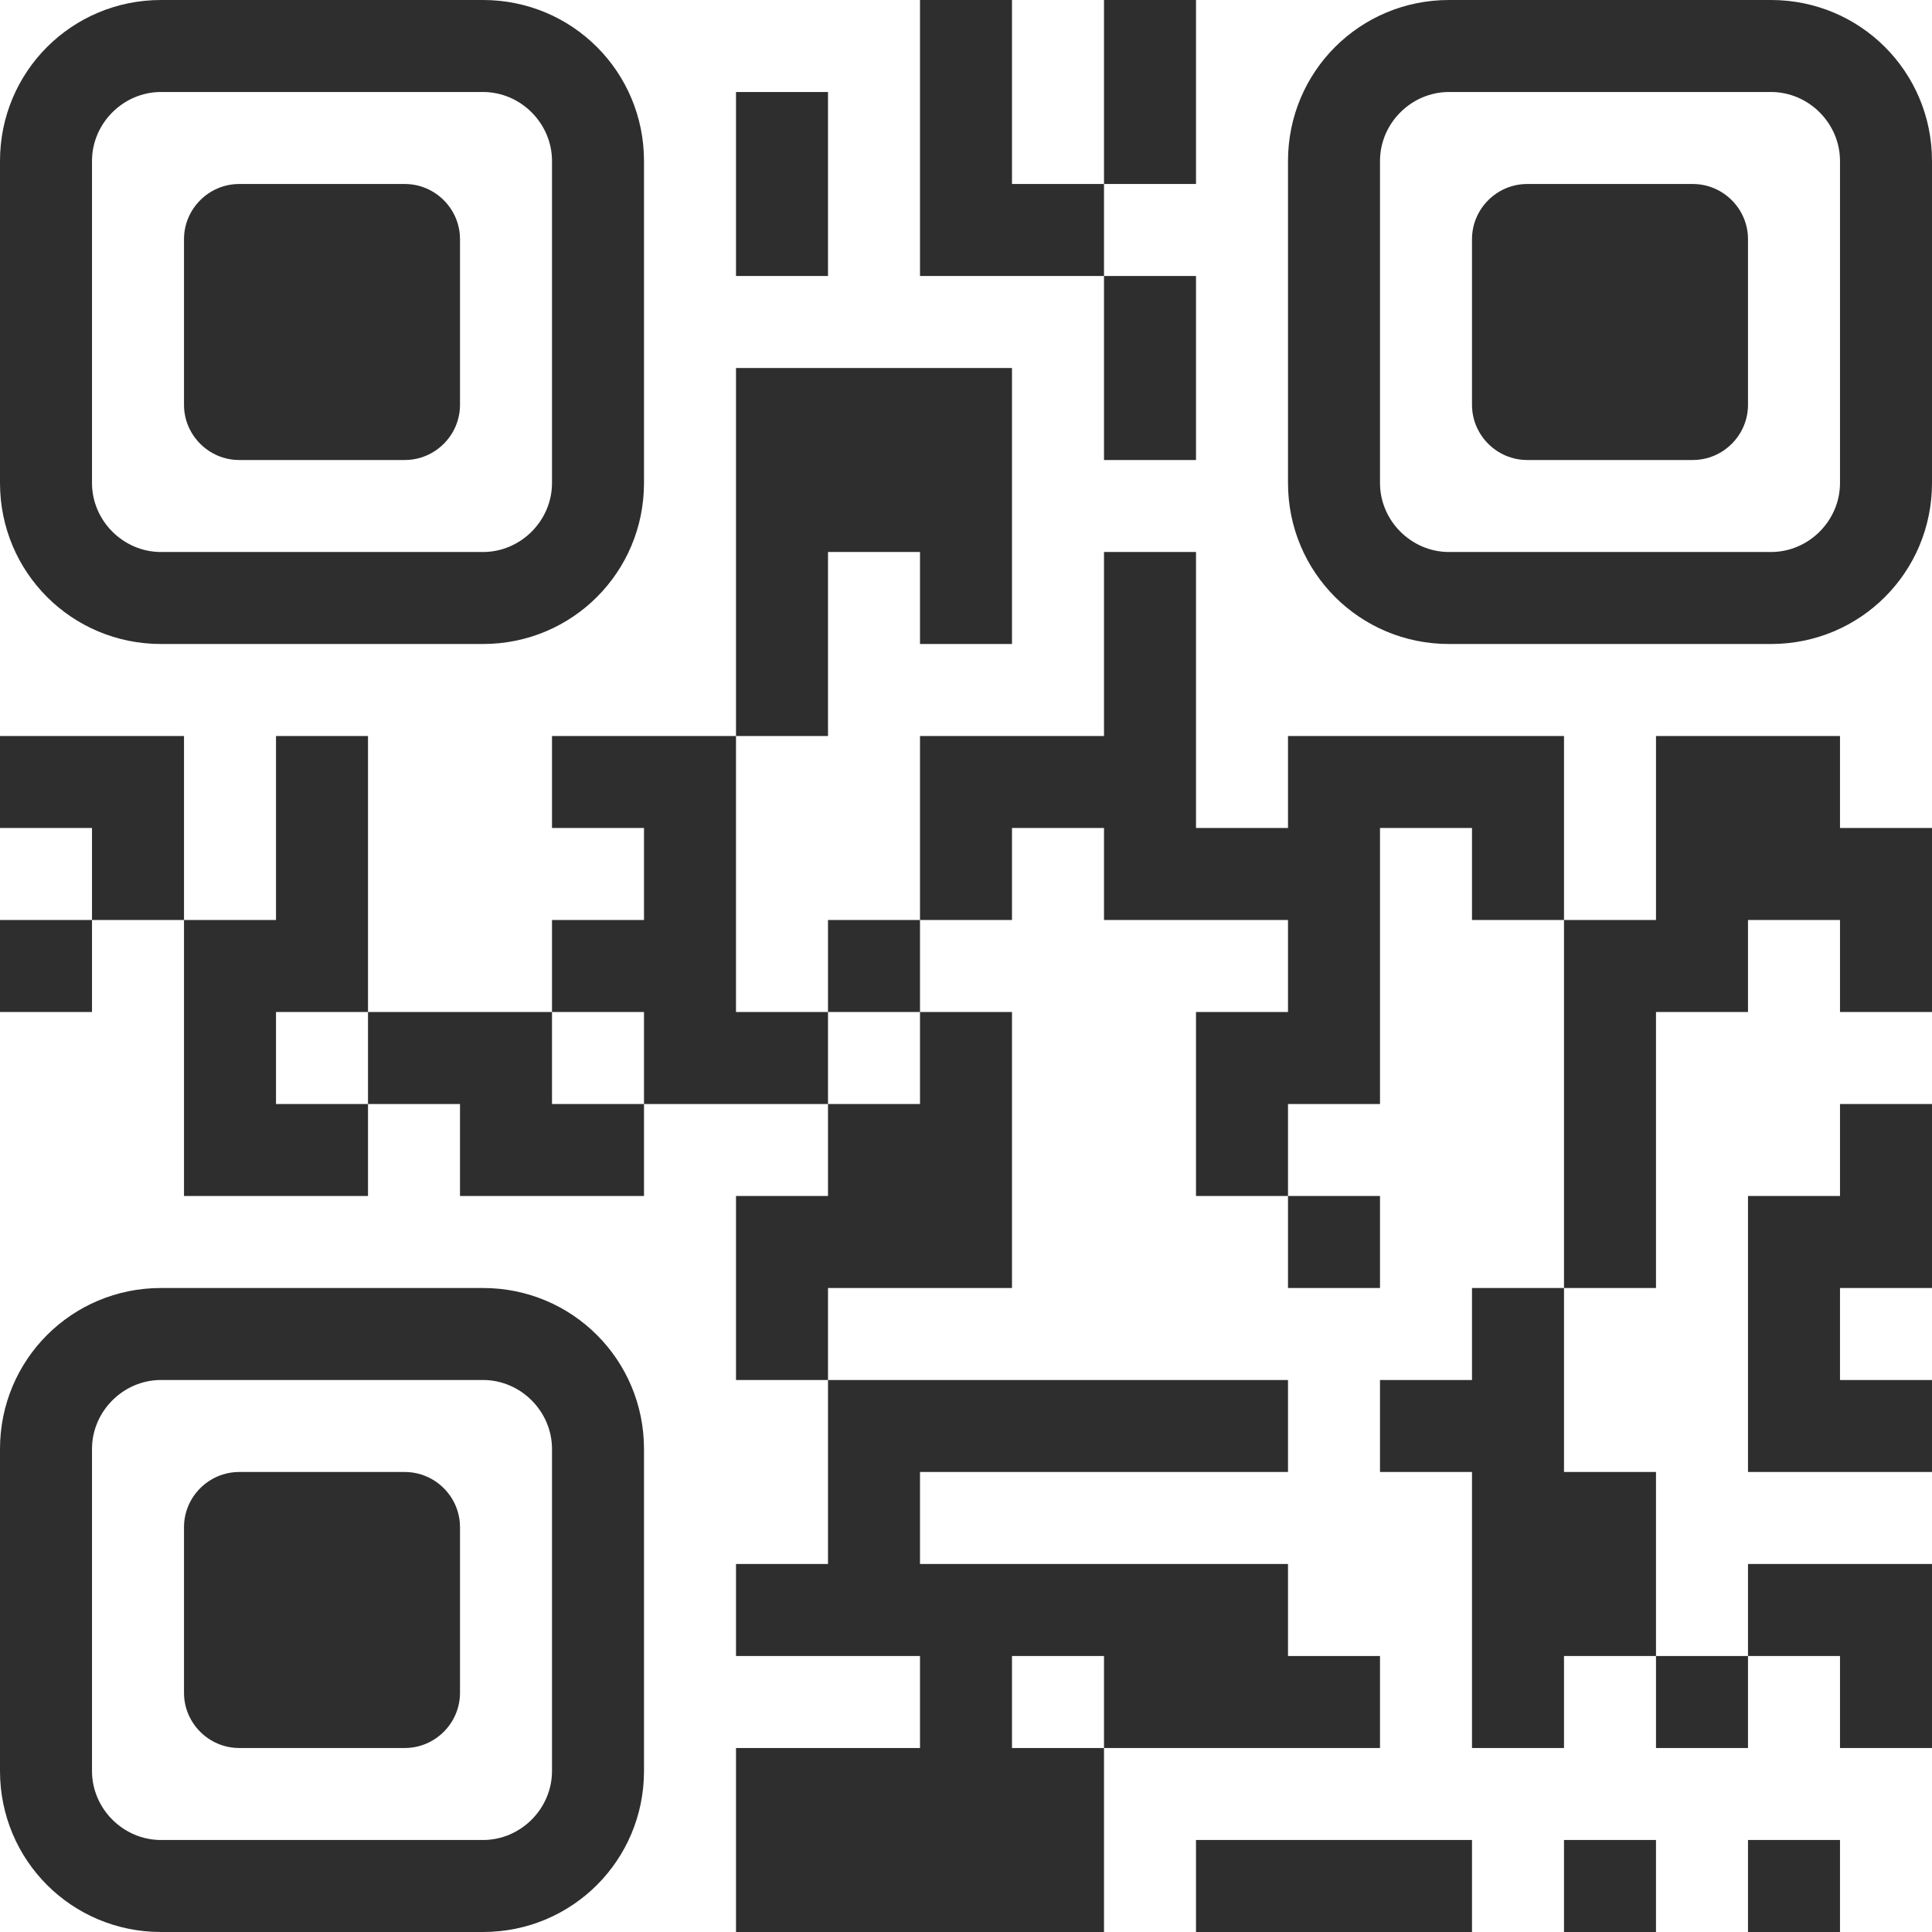 <?xml version="1.0" encoding="UTF-8" standalone="no"?><!DOCTYPE svg PUBLIC "-//W3C//DTD SVG 1.1//EN" "http://www.w3.org/Graphics/SVG/1.1/DTD/svg11.dtd"><svg width="210px" height="210px" version="1.1" xmlns="http://www.w3.org/2000/svg" xmlns:xlink="http://www.w3.org/1999/xlink" xml:space="preserve" xmlns:serif="http://www.serif.com/" style="fill-rule:evenodd;clip-rule:evenodd;stroke-linejoin:round;stroke-miterlimit:2;"><g transform="matrix(1,0,0,1,-20,-20)"><path id="cely_qr_kod" d="M140,40L140,20L150,20L150,40L140,40ZM140,50L120,50L120,20L130,20L130,40L140,40L140,50ZM140,50L150,50L150,70L140,70L140,50ZM100,100L100,60L130,60L130,90L120,90L120,80L110,80L110,100L100,100ZM210,200L210,190L230,190L230,210L220,210L220,200L210,200ZM200,200L210,200L210,210L200,210L200,200ZM190,160L190,180L200,180L200,200L190,200L190,210L180,210L180,180L170,180L170,170L180,170L180,160L190,160ZM190,120L200,120L200,100L220,100L220,110L230,110L230,130L220,130L220,120L210,120L210,130L200,130L200,160L190,160L190,120ZM160,150L170,150L170,160L160,160L160,150ZM120,120L120,100L140,100L140,80L150,80L150,110L160,110L160,100L190,100L190,120L180,120L180,110L170,110L170,140L160,140L160,150L150,150L150,130L160,130L160,120L140,120L140,110L130,110L130,120L120,120ZM110,170L160,170L160,180L120,180L120,190L160,190L160,200L170,200L170,210L140,210L140,200L130,200L130,210L140,210L140,230L100,230L100,210L120,210L120,200L100,200L100,190L110,190L110,170ZM40,120L50,120L50,100L60,100L60,130L50,130L50,140L60,140L60,150L40,150L40,120ZM60,130L80,130L80,140L90,140L90,150L70,150L70,140L60,140L60,130ZM80,130L80,120L90,120L90,110L80,110L80,100L100,100L100,130L110,130L110,140L90,140L90,130L80,130ZM110,130L110,120L120,120L120,130L110,130ZM120,130L130,130L130,160L110,160L110,170L100,170L100,150L110,150L110,140L120,140L120,130ZM30,120L30,110L20,110L20,100L40,100L40,120L30,120ZM30,120L30,130L20,130L20,120L30,120ZM72.5,90L37.5,90C27.8,90 20,82.2 20,72.5L20,37.5C20,27.8 27.8,20 37.5,20L72.5,20C82.2,20 90,27.8 90,37.5L90,72.5C90,82.2 82.2,90 72.5,90ZM72.5,80C76.6,80 80,76.6 80,72.5L80,37.5C80,33.4 76.6,30 72.5,30L37.5,30C33.4,30 30,33.4 30,37.5L30,72.5C30,76.6 33.4,80 37.5,80L72.5,80ZM40,46C40,42.7 42.7,40 46,40L64,40C67.3,40 70,42.7 70,46L70,64C70,67.3 67.3,70 64,70L46,70C42.7,70 40,67.3 40,64L40,46ZM212.5,90L177.5,90C167.8,90 160,82.2 160,72.5L160,37.5C160,27.8 167.8,20 177.5,20L212.5,20C222.2,20 230,27.8 230,37.5L230,72.5C230,82.2 222.2,90 212.5,90ZM212.5,80C216.6,80 220,76.6 220,72.5L220,37.5C220,33.4 216.6,30 212.5,30L177.5,30C173.4,30 170,33.4 170,37.5L170,72.5C170,76.6 173.4,80 177.5,80L212.5,80ZM180,46C180,42.7 182.7,40 186,40L204,40C207.3,40 210,42.7 210,46L210,64C210,67.3 207.3,70 204,70L186,70C182.7,70 180,67.3 180,64L180,46ZM72.5,230L37.5,230C27.8,230 20,222.2 20,212.5L20,177.5C20,167.8 27.8,160 37.5,160L72.5,160C82.2,160 90,167.8 90,177.5L90,212.5C90,222.2 82.2,230 72.5,230ZM72.5,220C76.6,220 80,216.6 80,212.5L80,177.5C80,173.4 76.6,170 72.5,170L37.5,170C33.4,170 30,173.4 30,177.5L30,212.5C30,216.6 33.4,220 37.5,220L72.5,220ZM40,186C40,182.7 42.7,180 46,180L64,180C67.3,180 70,182.7 70,186L70,204C70,207.3 67.3,210 64,210L46,210C42.7,210 40,207.3 40,204L40,186ZM220,150L220,140L230,140L230,160L220,160L220,170L230,170L230,180L210,180L210,150L220,150ZM110,50L100,50L100,30L110,30L110,50ZM180,220L180,230L150,230L150,220L180,220ZM190,230L190,220L200,220L200,230L190,230ZM210,230L210,220L220,220L220,230L210,230Z" style="fill:#2e2e2e;"/></g></svg>